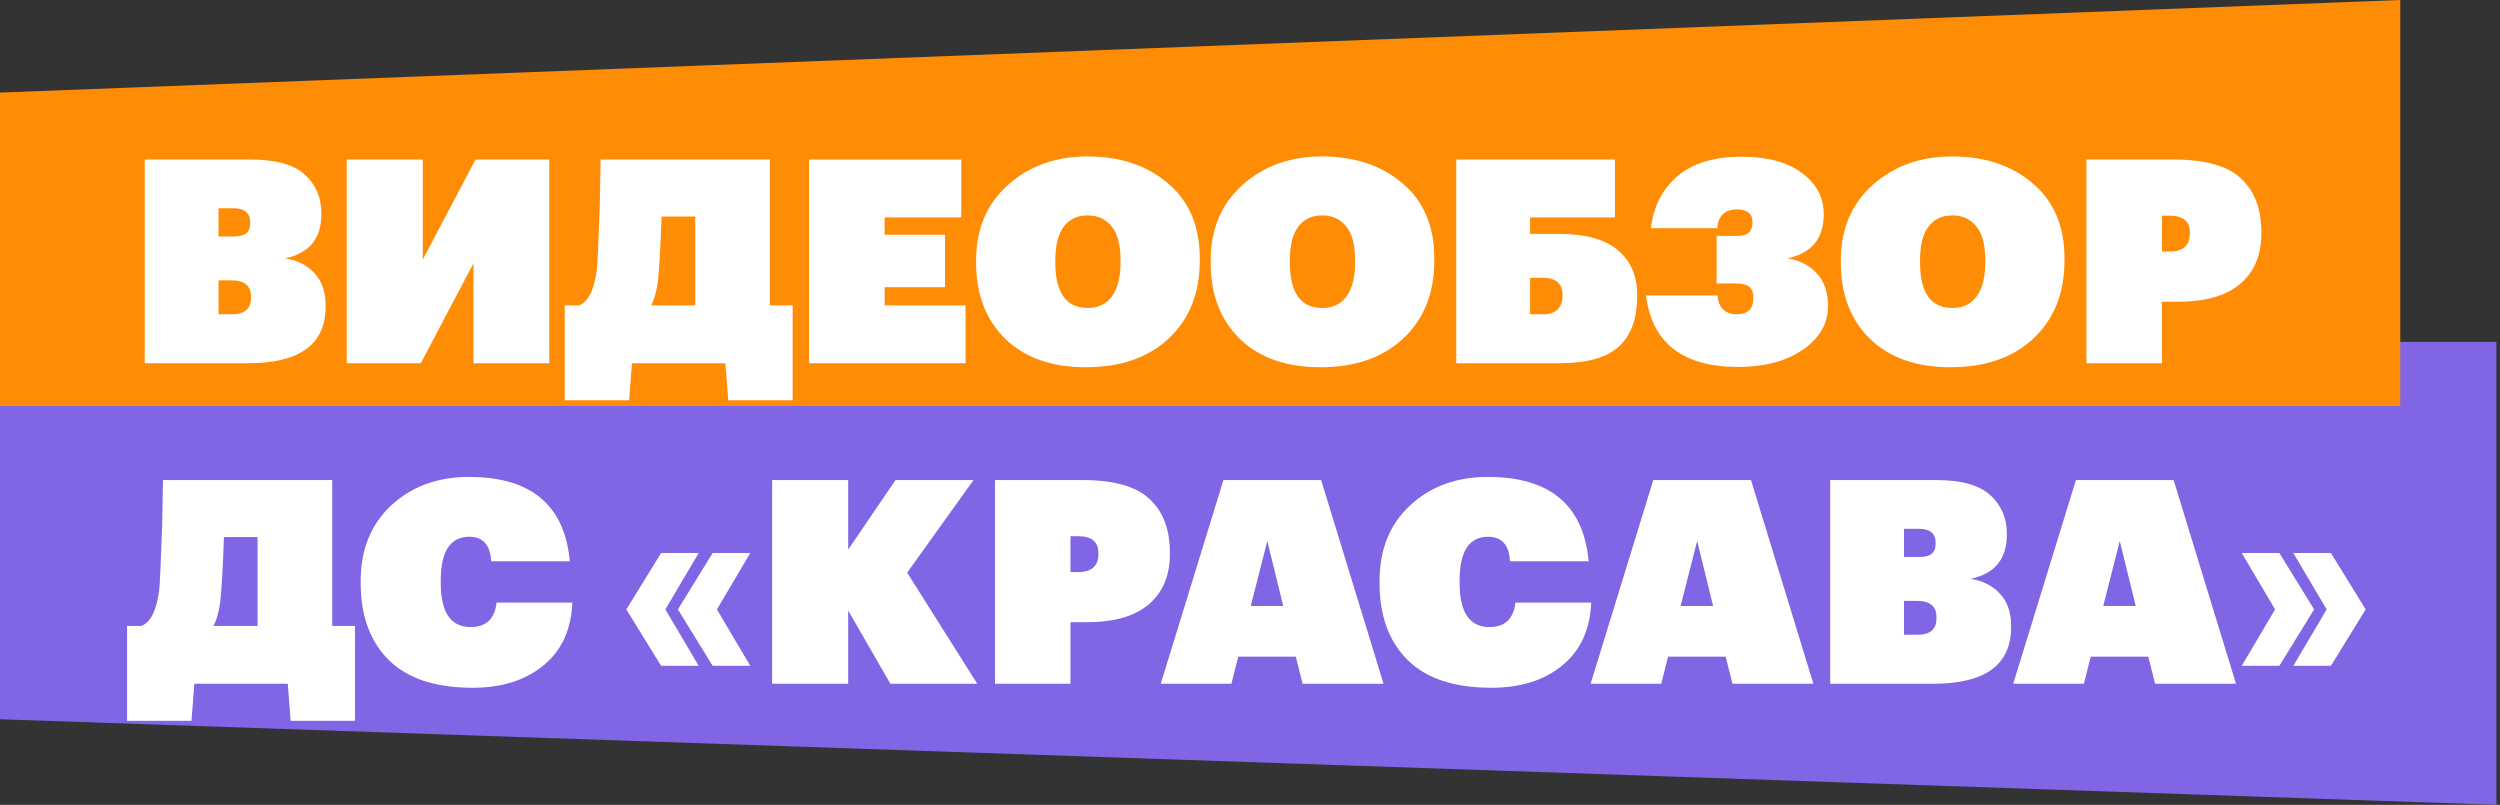 <?xml version="1.0" encoding="UTF-8"?> <svg xmlns="http://www.w3.org/2000/svg" width="351" height="113" viewBox="0 0 351 113" fill="none"><rect x="0" y="0" width="351" height="113" fill="#333333" stroke="none"/> <path d="M0 48H350.5V113L0 100.982V48Z" fill="#8065E5"></path> <path d="M0 13L337 0V57H0V13Z" fill="#FF8C05"></path> <path d="M320.022 93.481H314.742L319.422 85.561L314.742 77.641H320.022L324.902 85.561L320.022 93.481ZM327.262 93.481H321.982L326.662 85.561L321.982 77.641H327.262L332.142 85.561L327.262 93.481Z" fill="white"></path> <path d="M313.936 96H302.576L301.616 92.2H293.536L292.576 96H282.656L291.456 67.4H305.176L313.936 96ZM299.856 85.08L297.616 75.96L295.296 85.08H299.856Z" fill="white"></path> <path d="M282.361 88.04C282.361 93.347 278.721 96 271.441 96H256.961V67.4H271.881C275.374 67.4 277.894 68.107 279.441 69.52C280.988 70.934 281.761 72.734 281.761 74.92V75.08C281.761 78.494 280.054 80.56 276.641 81.28C278.348 81.52 279.721 82.2 280.761 83.32C281.828 84.44 282.361 85.96 282.361 87.88V88.04ZM271.881 86.64C271.881 85.12 270.961 84.36 269.121 84.36H267.321V89.12H269.241C271.001 89.12 271.881 88.347 271.881 86.8V86.64ZM271.761 76.2C271.761 74.894 270.974 74.24 269.401 74.24H267.321V78.2H269.401C270.254 78.2 270.854 78.054 271.201 77.76C271.574 77.467 271.761 77 271.761 76.36V76.2Z" fill="white"></path> <path d="M254.6 96H243.24L242.28 92.2H234.2L233.24 96H223.32L232.12 67.4H245.84L254.6 96ZM240.52 85.08L238.28 75.96L235.96 85.08H240.52Z" fill="white"></path> <path d="M223.408 84.601C223.248 88.414 221.887 91.361 219.327 93.441C216.794 95.521 213.488 96.561 209.408 96.561C204.154 96.561 200.221 95.254 197.607 92.641C194.994 90.028 193.688 86.441 193.688 81.881V81.561C193.688 77.161 195.114 73.628 197.967 70.961C200.847 68.294 204.487 66.961 208.887 66.961C217.607 66.961 222.328 70.908 223.048 78.801H212.007C211.874 76.508 210.848 75.361 208.928 75.361C206.261 75.361 204.928 77.414 204.928 81.521V81.841C204.928 85.974 206.328 88.041 209.128 88.041C211.288 88.041 212.501 86.894 212.768 84.601H223.408Z" fill="white"></path> <path d="M194.249 96H182.889L181.929 92.2H173.849L172.889 96H162.969L171.769 67.4H185.489L194.249 96ZM180.169 85.08L177.929 75.96L175.609 85.08H180.169Z" fill="white"></path> <path d="M150.295 96H139.695V67.4H152.015C156.362 67.4 159.482 68.28 161.375 70.04C163.295 71.8 164.255 74.32 164.255 77.6V77.76C164.255 80.8 163.269 83.16 161.295 84.84C159.349 86.52 156.429 87.36 152.535 87.36H150.295V96ZM154.215 77.64C154.215 76.067 153.269 75.28 151.375 75.28H150.295V80.32H151.335C153.255 80.32 154.215 79.48 154.215 77.8V77.64Z" fill="white"></path> <path d="M137.206 96H125.006L119.086 85.72V96H108.406V67.4H119.086V77.16L125.726 67.4H136.686L127.366 80.4L137.206 96Z" fill="white"></path> <path d="M98.097 93.481H92.817L87.938 85.561L92.817 77.641H98.097L93.418 85.561L98.097 93.481ZM105.338 93.481H100.058L95.177 85.561L100.058 77.641H105.338L100.658 85.561L105.338 93.481Z" fill="white"></path> <path d="M80.361 84.601C80.201 88.414 78.841 91.361 76.281 93.441C73.747 95.521 70.441 96.561 66.361 96.561C61.107 96.561 57.174 95.254 54.561 92.641C51.947 90.028 50.641 86.441 50.641 81.881V81.561C50.641 77.161 52.067 73.628 54.921 70.961C57.801 68.294 61.441 66.961 65.841 66.961C74.561 66.961 79.281 70.908 80.001 78.801H68.961C68.827 76.508 67.801 75.361 65.881 75.361C63.214 75.361 61.881 77.414 61.881 81.521V81.841C61.881 85.974 63.281 88.041 66.081 88.041C68.241 88.041 69.454 86.894 69.721 84.601H80.361Z" fill="white"></path> <path d="M30.924 84.48C30.737 85.92 30.417 87.054 29.964 87.88H36.164V75.4H31.444C31.284 79.827 31.11 82.854 30.924 84.48ZM26.884 101.2H17.844V87.88H19.844C21.15 87.4 21.99 85.694 22.364 82.76C22.444 82.067 22.577 79.094 22.764 73.84L22.884 67.4H46.644V87.88H49.844V101.2H40.804L40.404 96H27.284L26.884 101.2Z" fill="white"></path> <path d="M303.538 51H292.938V22.4H305.258C309.604 22.4 312.724 23.28 314.617 25.04C316.537 26.8 317.497 29.32 317.497 32.6V32.76C317.497 35.8 316.511 38.16 314.538 39.84C312.591 41.52 309.671 42.36 305.777 42.36H303.538V51ZM307.457 32.64C307.457 31.067 306.511 30.28 304.617 30.28H303.538V35.32H304.577C306.497 35.32 307.457 34.48 307.457 32.8V32.64Z" fill="white"></path> <path d="M278.733 36.521C278.733 34.388 278.32 32.814 277.493 31.801C276.666 30.761 275.533 30.241 274.093 30.241C272.68 30.241 271.573 30.761 270.773 31.801C269.973 32.841 269.573 34.414 269.573 36.521V36.841C269.573 41.108 271.093 43.241 274.133 43.241C275.6 43.241 276.733 42.694 277.533 41.601C278.333 40.481 278.733 38.894 278.733 36.841V36.521ZM289.853 36.601C289.853 41.161 288.4 44.801 285.493 47.521C282.613 50.214 278.733 51.561 273.853 51.561C269.08 51.561 265.32 50.241 262.573 47.601C259.826 44.934 258.453 41.361 258.453 36.881V36.561C258.453 32.161 259.946 28.628 262.933 25.961C265.92 23.294 269.64 21.961 274.093 21.961C278.68 21.961 282.453 23.228 285.413 25.761C288.373 28.268 289.853 31.774 289.853 36.281V36.601Z" fill="white"></path> <path d="M244.054 51.52C236.267 51.52 231.947 48.173 231.094 41.48H241.134C241.294 43.24 242.2 44.12 243.854 44.12C245.4 44.12 246.174 43.36 246.174 41.84C246.174 41.12 245.987 40.6 245.614 40.28C245.24 39.96 244.614 39.8 243.734 39.8H241.014V33.12H244.014C245.374 33.12 246.054 32.48 246.054 31.2C246.054 30 245.32 29.4 243.854 29.4C242.174 29.4 241.254 30.28 241.094 32.04H231.774C232.174 28.947 233.427 26.507 235.534 24.72C237.667 22.907 240.667 22 244.534 22C248.107 22 250.92 22.76 252.974 24.28C255.027 25.773 256.054 27.707 256.054 30.08C256.054 33.493 254.347 35.56 250.934 36.28C252.614 36.52 253.987 37.213 255.054 38.36C256.12 39.48 256.654 41.013 256.654 42.96C256.654 45.44 255.467 47.493 253.094 49.12C250.747 50.72 247.734 51.52 244.054 51.52Z" fill="white"></path> <path d="M229.861 41.52C229.861 44.747 228.994 47.134 227.261 48.68C225.554 50.227 222.781 51 218.941 51H204.461V22.4H226.741V30.52H214.821V32.84H218.901C222.634 32.84 225.394 33.614 227.181 35.16C228.968 36.68 229.861 38.747 229.861 41.36V41.52ZM216.741 44.12C217.594 44.12 218.248 43.894 218.701 43.44C219.154 42.96 219.381 42.347 219.381 41.6V41.44C219.381 39.814 218.461 39 216.621 39H214.821V44.12H216.741Z" fill="white"></path> <path d="M190.257 36.521C190.257 34.388 189.843 32.814 189.017 31.801C188.19 30.761 187.057 30.241 185.617 30.241C184.203 30.241 183.097 30.761 182.297 31.801C181.497 32.841 181.097 34.414 181.097 36.521V36.841C181.097 41.108 182.617 43.241 185.657 43.241C187.123 43.241 188.257 42.694 189.057 41.601C189.857 40.481 190.257 38.894 190.257 36.841V36.521ZM201.377 36.601C201.377 41.161 199.923 44.801 197.017 47.521C194.137 50.214 190.257 51.561 185.377 51.561C180.603 51.561 176.843 50.241 174.097 47.601C171.35 44.934 169.977 41.361 169.977 36.881V36.561C169.977 32.161 171.47 28.628 174.457 25.961C177.443 23.294 181.163 21.961 185.617 21.961C190.203 21.961 193.977 23.228 196.937 25.761C199.897 28.268 201.377 31.774 201.377 36.281V36.601Z" fill="white"></path> <path d="M157.327 36.521C157.327 34.388 156.914 32.814 156.087 31.801C155.26 30.761 154.127 30.241 152.687 30.241C151.274 30.241 150.167 30.761 149.367 31.801C148.567 32.841 148.167 34.414 148.167 36.521V36.841C148.167 41.108 149.687 43.241 152.727 43.241C154.194 43.241 155.327 42.694 156.127 41.601C156.927 40.481 157.327 38.894 157.327 36.841V36.521ZM168.447 36.601C168.447 41.161 166.994 44.801 164.087 47.521C161.207 50.214 157.327 51.561 152.447 51.561C147.674 51.561 143.914 50.241 141.167 47.601C138.42 44.934 137.047 41.361 137.047 36.881V36.561C137.047 32.161 138.54 28.628 141.527 25.961C144.514 23.294 148.234 21.961 152.687 21.961C157.274 21.961 161.047 23.228 164.007 25.761C166.967 28.268 168.447 31.774 168.447 36.281V36.601Z" fill="white"></path> <path d="M135.562 51H113.602V22.4H134.962V30.52H124.202V32.96H132.682V40.32H124.202V42.88H135.562V51Z" fill="white"></path> <path d="M92.369 39.48C92.182 40.92 91.862 42.054 91.409 42.88H97.609V30.4H92.889C92.729 34.827 92.556 37.854 92.369 39.48ZM88.329 56.2H79.289V42.88H81.289C82.596 42.4 83.436 40.694 83.809 37.76C83.889 37.067 84.022 34.094 84.209 28.84L84.329 22.4H108.089V42.88H111.289V56.2H102.249L101.849 51H88.729L88.329 56.2Z" fill="white"></path> <path d="M48.68 51V22.4H59.36V36.44L66.76 22.4H77.12V51H66.48V36.96L59.08 51H48.68Z" fill="white"></path> <path d="M45.72 43.04C45.72 48.347 42.08 51 34.8 51H20.32V22.4H35.24C38.734 22.4 41.254 23.107 42.8 24.52C44.347 25.934 45.12 27.734 45.12 29.92V30.08C45.12 33.494 43.414 35.56 40 36.28C41.707 36.52 43.08 37.2 44.12 38.32C45.187 39.44 45.72 40.96 45.72 42.88V43.04ZM35.24 41.64C35.24 40.12 34.32 39.36 32.48 39.36H30.68V44.12H32.6C34.36 44.12 35.24 43.347 35.24 41.8V41.64ZM35.12 31.2C35.12 29.894 34.334 29.24 32.76 29.24H30.68V33.2H32.76C33.614 33.2 34.214 33.054 34.56 32.76C34.934 32.467 35.12 32 35.12 31.36V31.2Z" fill="white"></path> </svg> 